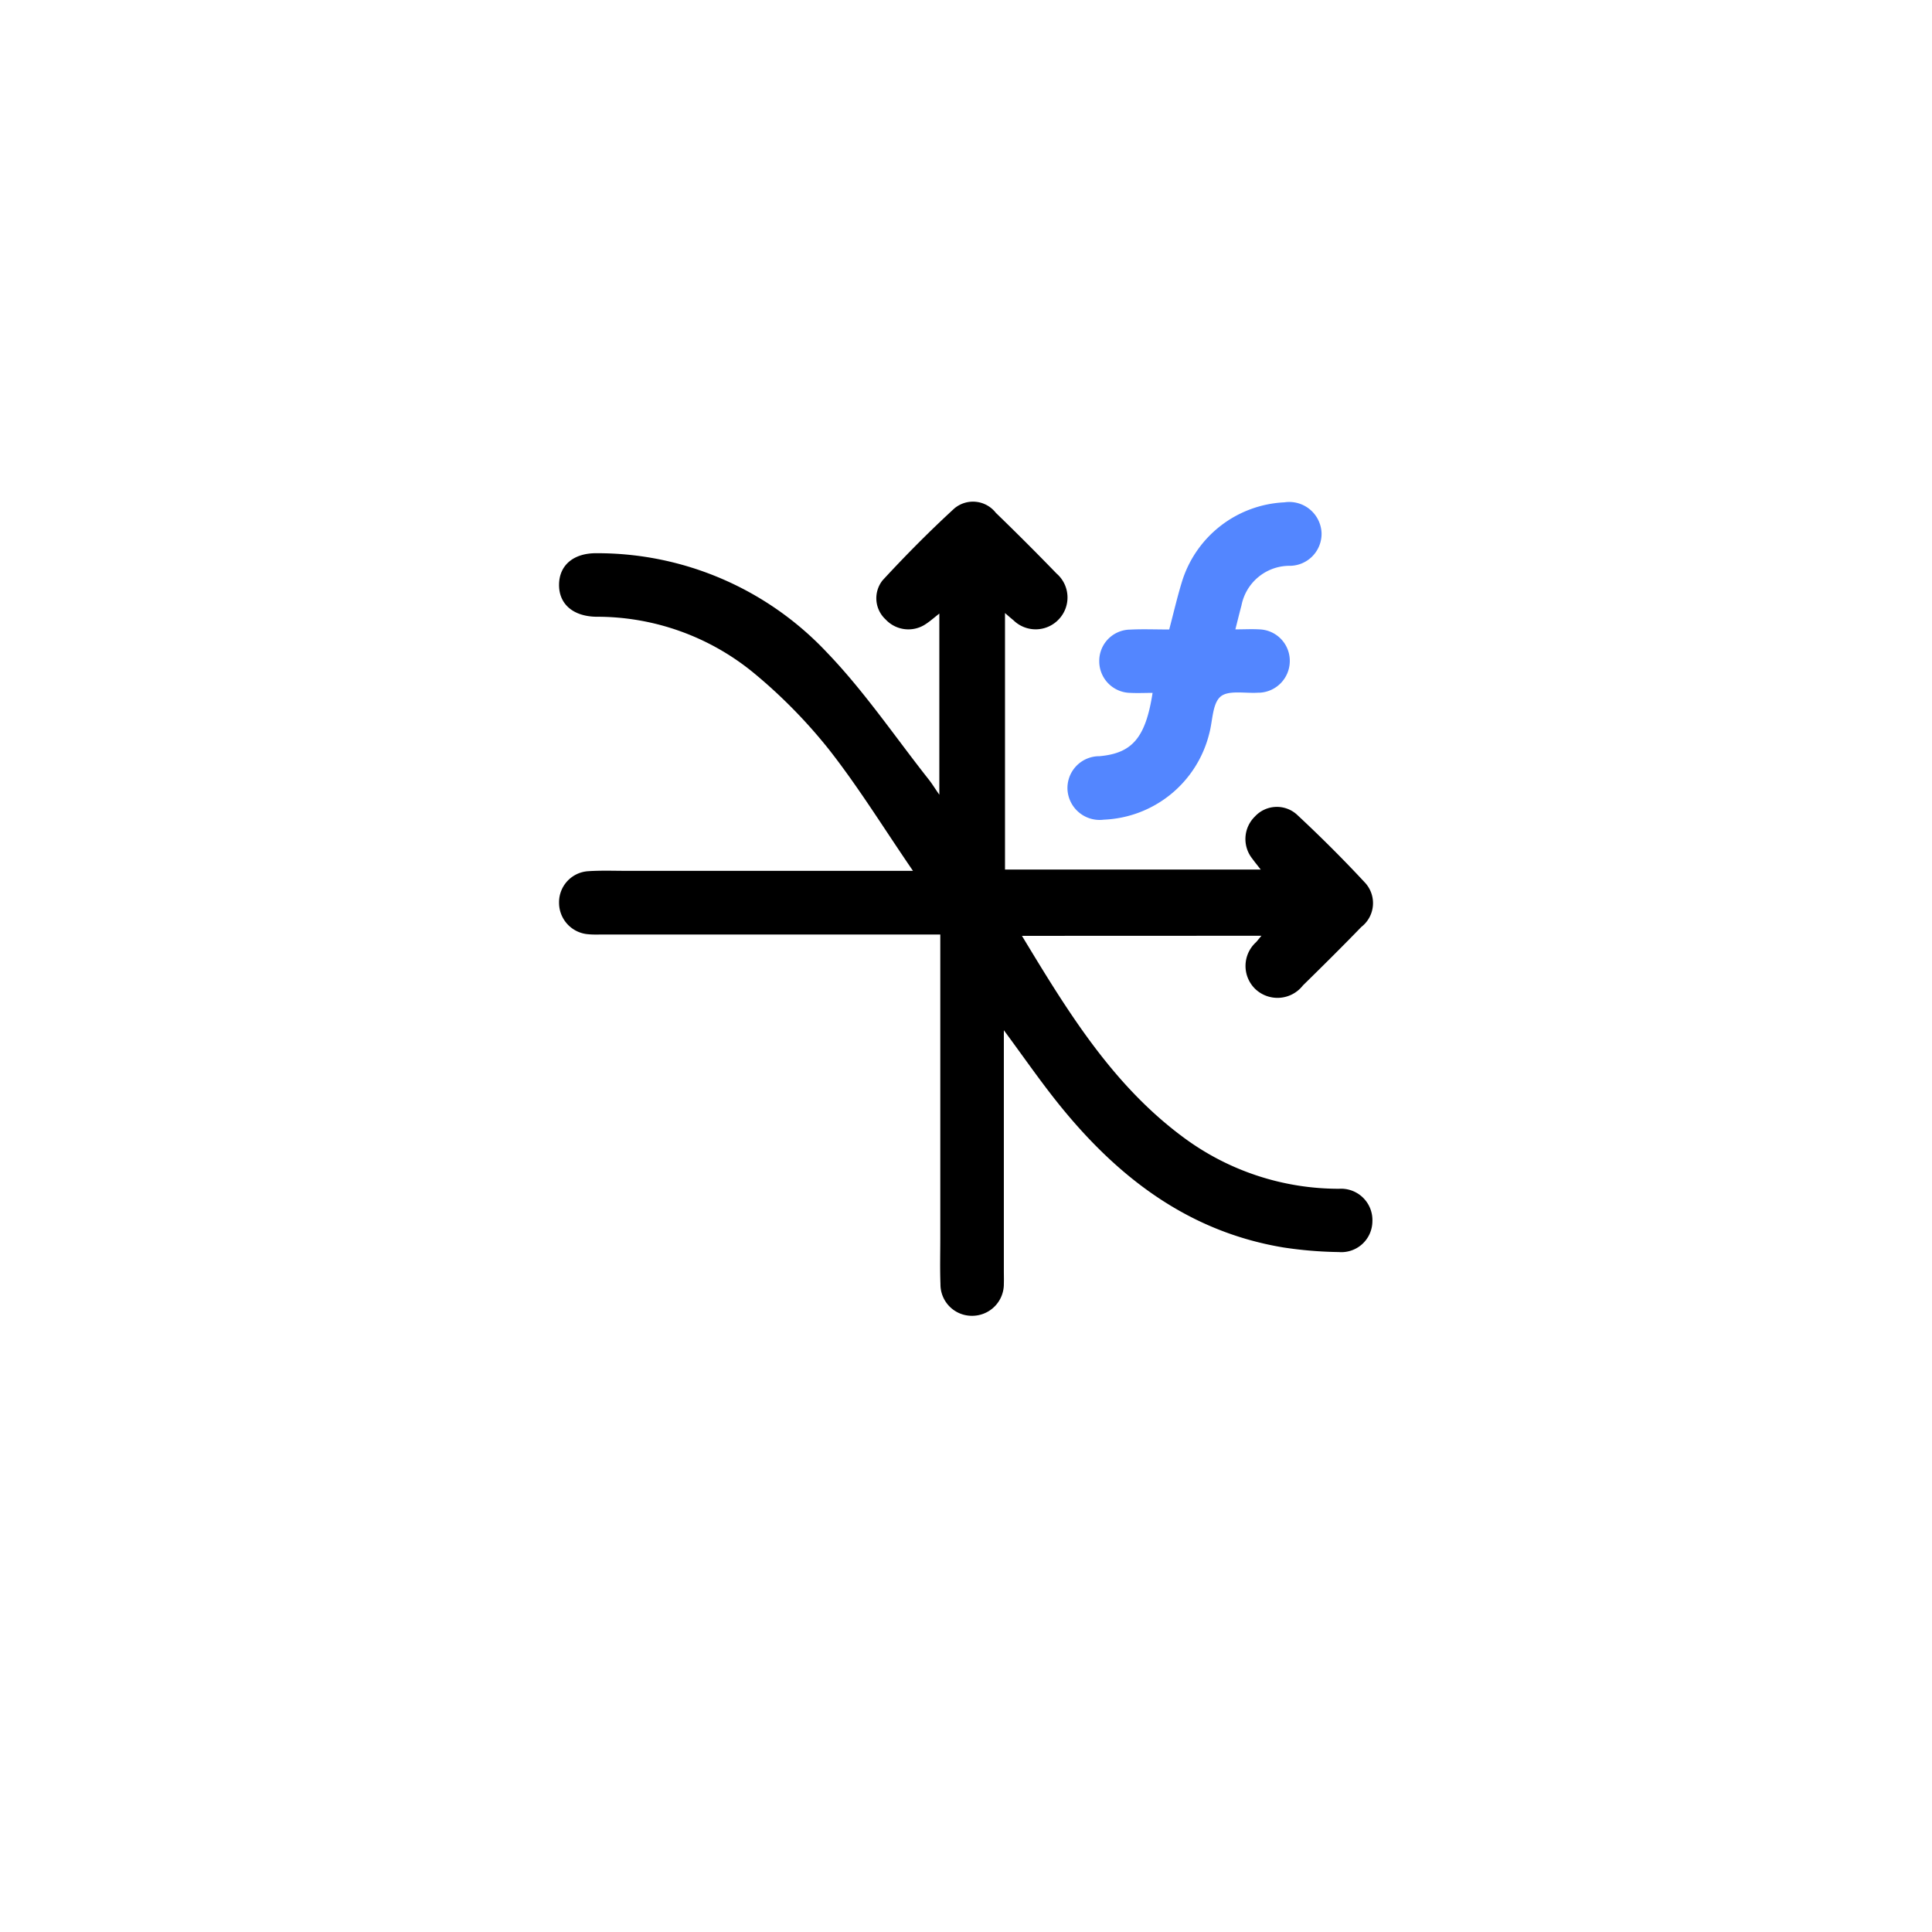 <svg xmlns="http://www.w3.org/2000/svg" xmlns:xlink="http://www.w3.org/1999/xlink" width="101" height="101" viewBox="0 0 101 101">
  <defs>
    <filter id="Ellipse_3869" x="0" y="0" width="101" height="101" filterUnits="userSpaceOnUse">
      <feOffset dy="3" input="SourceAlpha"/>
      <feGaussianBlur stdDeviation="3" result="blur"/>
      <feFlood flood-color="#e3f0ff"/>
      <feComposite operator="in" in2="blur"/>
      <feComposite in="SourceGraphic"/>
    </filter>
  </defs>
  <g id="m_icon04" transform="translate(1420.482 1928.004)">
    <g transform="matrix(1, 0, 0, 1, -1420.48, -1928)" filter="url(#Ellipse_3869)">
      <circle id="Ellipse_3869-2" data-name="Ellipse 3869" cx="41.5" cy="41.5" r="41.5" transform="translate(9 6)" fill="#fff"/>
    </g>
    <g id="Group_31168" data-name="Group 31168" transform="translate(3.44 -0.31)">
      <path id="Path_236189" data-name="Path 236189" d="M-1378.22-1872.378c2.381,3.937,4.724,7.788,8.443,10.536a13.628,13.628,0,0,0,8.138,2.686,1.638,1.638,0,0,1,1.739,1.708,1.623,1.623,0,0,1-1.76,1.6,20.971,20.971,0,0,1-2.891-.24c-5.042-.837-8.769-3.753-11.855-7.632-.922-1.159-1.766-2.379-2.76-3.724v.958q0,5.815,0,11.629c0,.221.007.443,0,.664a1.658,1.658,0,0,1-1.69,1.678,1.641,1.641,0,0,1-1.624-1.656c-.03-.8-.009-1.606-.009-2.409q0-7.434,0-14.869v-1h-17.558c-.277,0-.556.014-.83-.012a1.65,1.65,0,0,1-1.542-1.652,1.626,1.626,0,0,1,1.543-1.646c.689-.045,1.384-.016,2.076-.017h14.883c-1.546-2.258-2.864-4.4-4.407-6.363a27.019,27.019,0,0,0-3.883-3.955,12.9,12.9,0,0,0-8.276-2.966c-1.215-.024-1.949-.672-1.936-1.687s.764-1.65,1.978-1.634a16.451,16.451,0,0,1,12.022,5.184c1.963,2.04,3.57,4.423,5.334,6.655.165.208.3.436.546.786v-9.47c-.27.211-.468.388-.687.533a1.625,1.625,0,0,1-2.12-.225,1.506,1.506,0,0,1-.159-2.047c1.2-1.3,2.447-2.561,3.75-3.756a1.514,1.514,0,0,1,2.171.23q1.612,1.559,3.172,3.171a1.656,1.656,0,0,1,.13,2.381,1.659,1.659,0,0,1-2.381.064c-.123-.1-.239-.2-.443-.379v13.411h13.369c-.16-.206-.306-.384-.441-.57a1.644,1.644,0,0,1,.133-2.2,1.562,1.562,0,0,1,2.184-.118c1.235,1.149,2.434,2.343,3.582,3.58a1.575,1.575,0,0,1-.2,2.308c-1,1.034-2.024,2.048-3.052,3.056a1.686,1.686,0,0,1-2.5.179,1.676,1.676,0,0,1,.056-2.444l.275-.331Z" transform="translate(7.723 -6.392)"/>
      <path id="Path_236190" data-name="Path 236190" d="M-1237.983-1884.855c-.392,0-.774.019-1.154,0a1.651,1.651,0,0,1-1.634-1.645,1.635,1.635,0,0,1,1.612-1.663c.661-.033,1.325-.006,2.045-.006.226-.852.417-1.683.667-2.5a5.892,5.892,0,0,1,5.354-4.147,1.691,1.691,0,0,1,1.943,1.582,1.672,1.672,0,0,1-1.716,1.736,2.563,2.563,0,0,0-2.47,2.072c-.1.371-.191.746-.319,1.251.456,0,.856-.023,1.252,0a1.644,1.644,0,0,1,1.593,1.683,1.661,1.661,0,0,1-1.57,1.627c-.027,0-.055,0-.083,0-.675.047-1.556-.147-1.968.206-.431.371-.407,1.267-.59,1.932a5.928,5.928,0,0,1-5.509,4.5,1.685,1.685,0,0,1-1.9-1.544,1.665,1.665,0,0,1,1.673-1.774C-1239.04-1881.7-1238.346-1882.516-1237.983-1884.855Z" transform="translate(-125.685 -6.617)" fill="#5386ff"/>
    </g>
  </g>
</svg>
